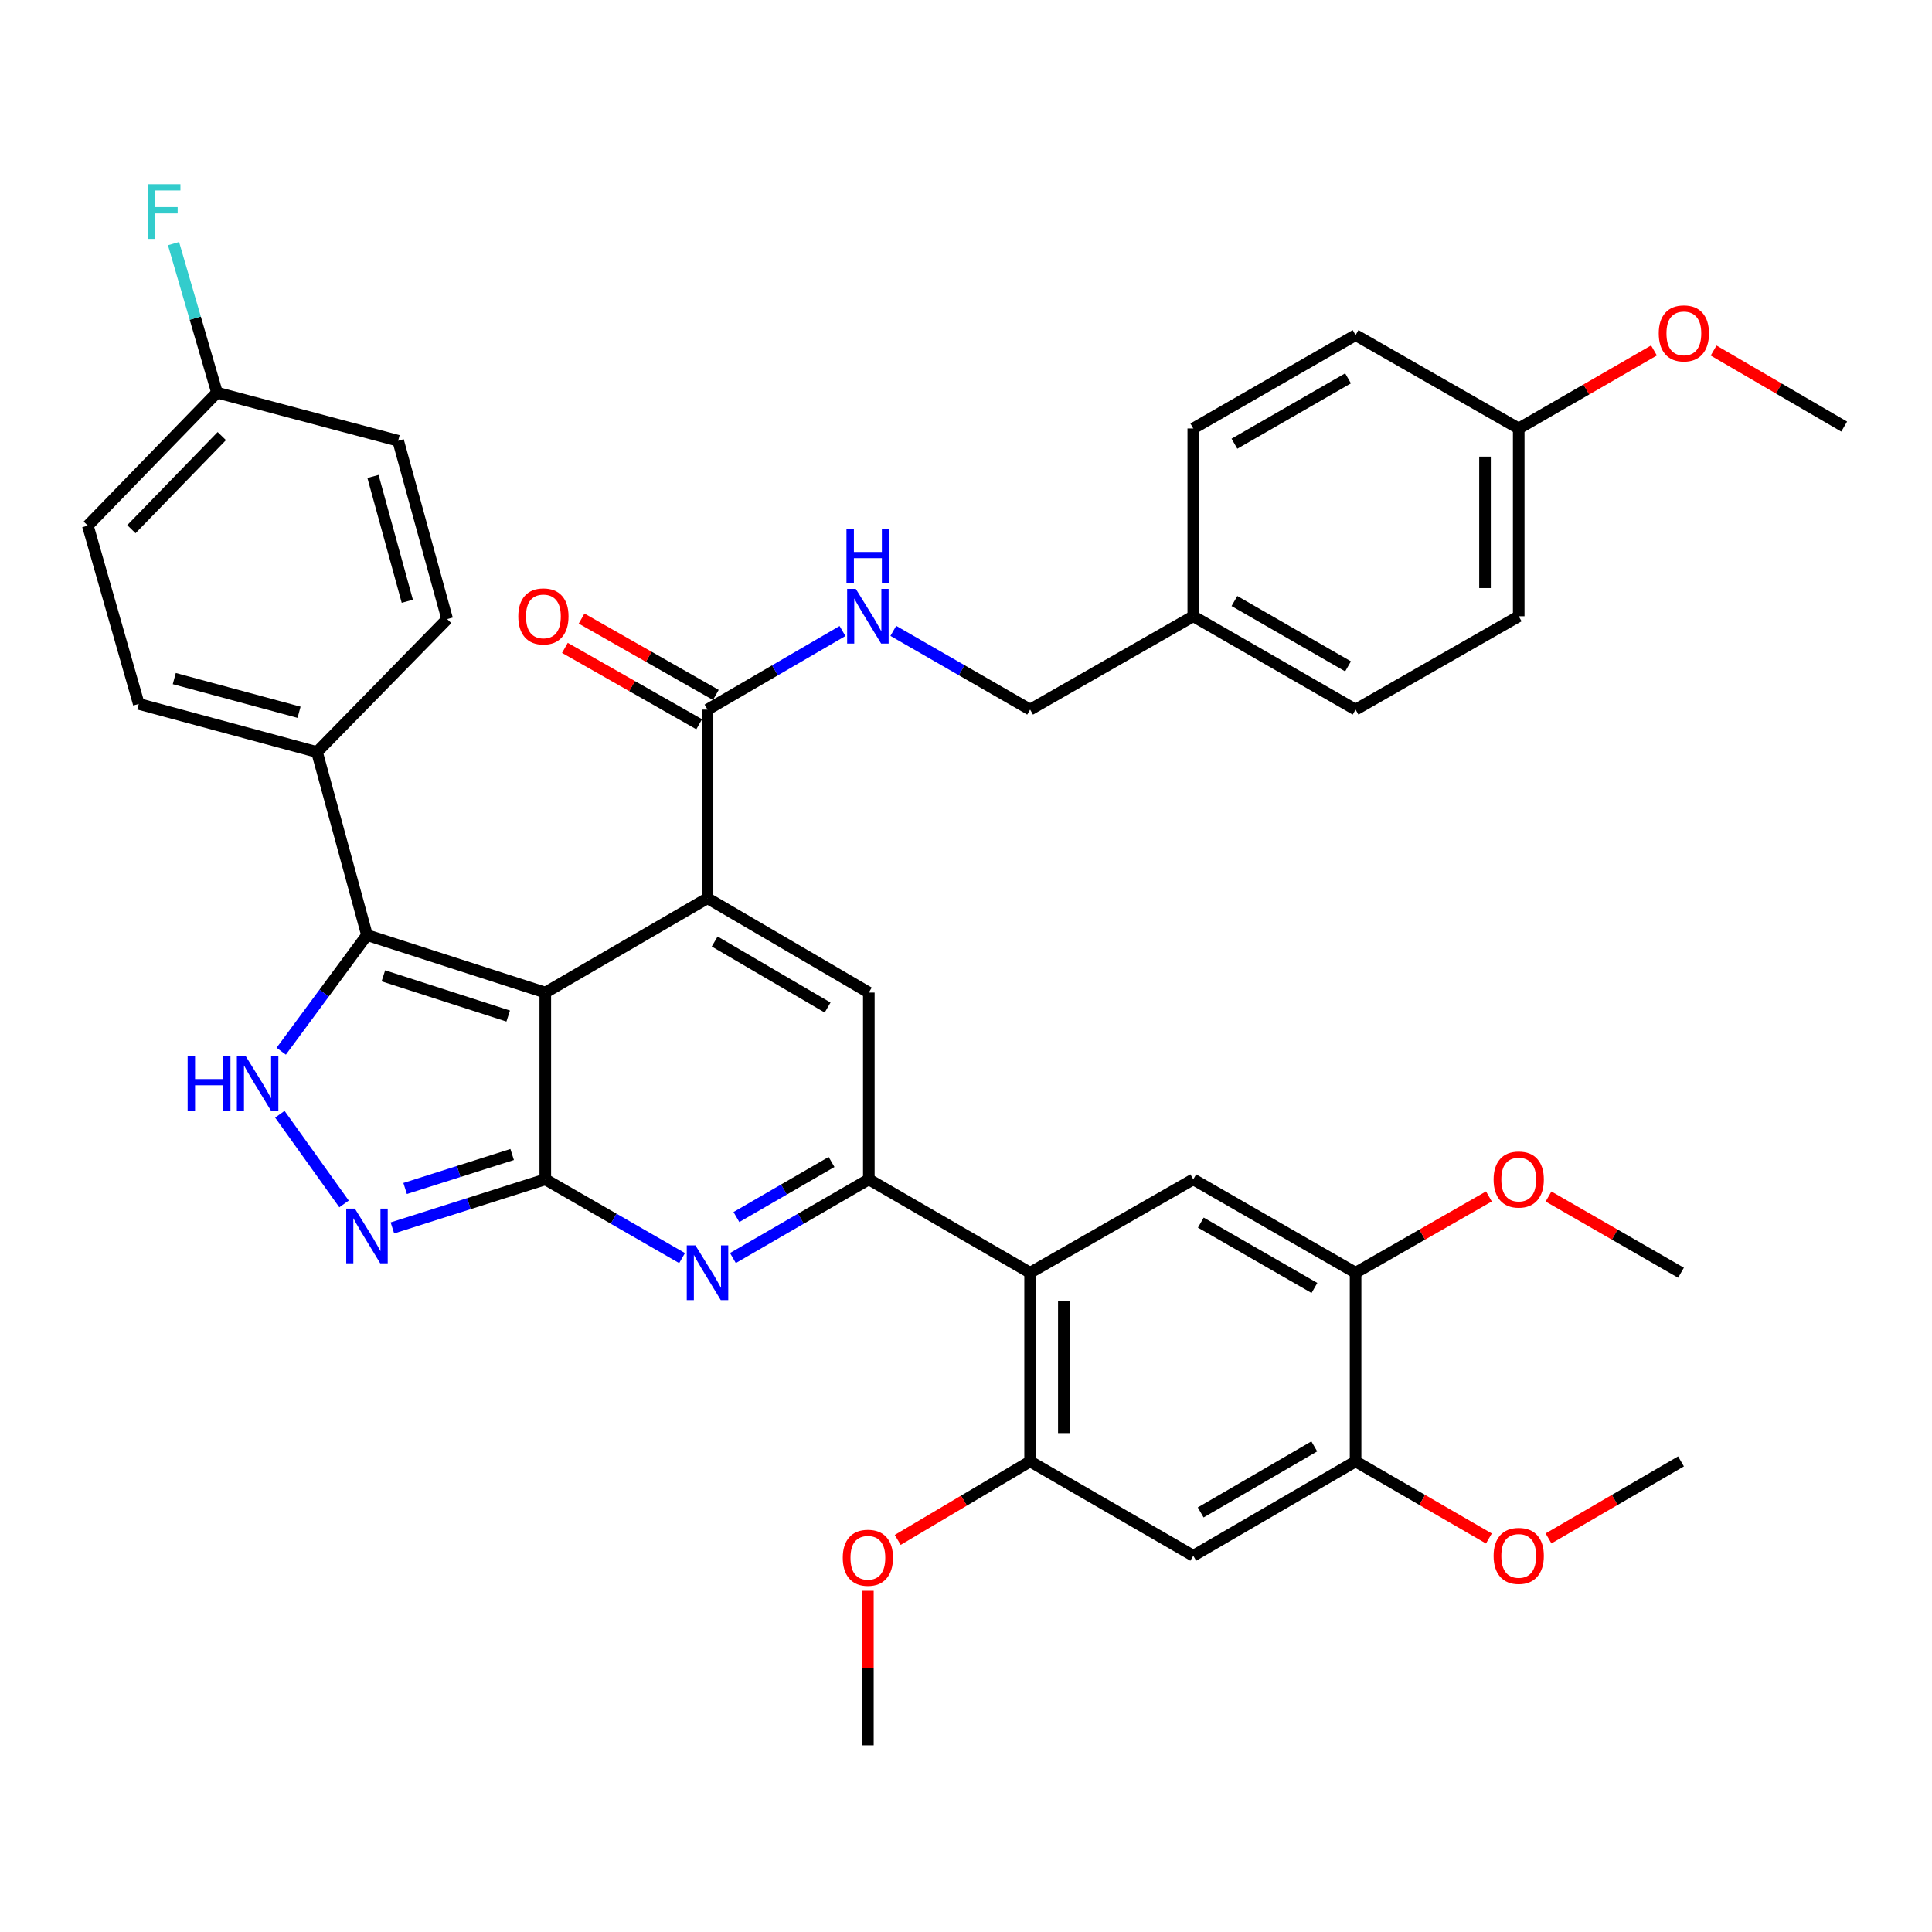 <?xml version='1.0' encoding='iso-8859-1'?>
<svg version='1.1' baseProfile='full'
              xmlns='http://www.w3.org/2000/svg'
                      xmlns:rdkit='http://www.rdkit.org/xml'
                      xmlns:xlink='http://www.w3.org/1999/xlink'
                  xml:space='preserve'
width='1000px' height='1000px' viewBox='0 0 1000 1000'>
<!-- END OF HEADER -->
<rect style='opacity:1.0;fill:#FFFFFF;stroke:none' width='1000' height='1000' x='0' y='0'> </rect>
<path class='bond-0' d='M 282.245,513.748 L 282.245,610.441' style='fill:none;fill-rule:evenodd;stroke:#000000;stroke-width:6px;stroke-linecap:butt;stroke-linejoin:miter;stroke-opacity:1' />
<path class='bond-1' d='M 282.245,513.748 L 366.205,464.932' style='fill:none;fill-rule:evenodd;stroke:#000000;stroke-width:6px;stroke-linecap:butt;stroke-linejoin:miter;stroke-opacity:1' />
<path class='bond-4' d='M 282.245,513.748 L 189.946,483.997' style='fill:none;fill-rule:evenodd;stroke:#000000;stroke-width:6px;stroke-linecap:butt;stroke-linejoin:miter;stroke-opacity:1' />
<path class='bond-4' d='M 263.045,525.899 L 198.435,505.073' style='fill:none;fill-rule:evenodd;stroke:#000000;stroke-width:6px;stroke-linecap:butt;stroke-linejoin:miter;stroke-opacity:1' />
<path class='bond-2' d='M 282.245,610.441 L 317.644,630.814' style='fill:none;fill-rule:evenodd;stroke:#000000;stroke-width:6px;stroke-linecap:butt;stroke-linejoin:miter;stroke-opacity:1' />
<path class='bond-2' d='M 317.644,630.814 L 353.043,651.188' style='fill:none;fill-rule:evenodd;stroke:#0000FF;stroke-width:6px;stroke-linecap:butt;stroke-linejoin:miter;stroke-opacity:1' />
<path class='bond-5' d='M 282.245,610.441 L 242.676,623.004' style='fill:none;fill-rule:evenodd;stroke:#000000;stroke-width:6px;stroke-linecap:butt;stroke-linejoin:miter;stroke-opacity:1' />
<path class='bond-5' d='M 242.676,623.004 L 203.107,635.568' style='fill:none;fill-rule:evenodd;stroke:#0000FF;stroke-width:6px;stroke-linecap:butt;stroke-linejoin:miter;stroke-opacity:1' />
<path class='bond-5' d='M 265.092,597.573 L 237.394,606.367' style='fill:none;fill-rule:evenodd;stroke:#000000;stroke-width:6px;stroke-linecap:butt;stroke-linejoin:miter;stroke-opacity:1' />
<path class='bond-5' d='M 237.394,606.367 L 209.695,615.162' style='fill:none;fill-rule:evenodd;stroke:#0000FF;stroke-width:6px;stroke-linecap:butt;stroke-linejoin:miter;stroke-opacity:1' />
<path class='bond-6' d='M 366.205,464.932 L 449.7,513.748' style='fill:none;fill-rule:evenodd;stroke:#000000;stroke-width:6px;stroke-linecap:butt;stroke-linejoin:miter;stroke-opacity:1' />
<path class='bond-6' d='M 369.919,487.323 L 428.365,521.494' style='fill:none;fill-rule:evenodd;stroke:#000000;stroke-width:6px;stroke-linecap:butt;stroke-linejoin:miter;stroke-opacity:1' />
<path class='bond-9' d='M 366.205,464.932 L 366.205,367.289' style='fill:none;fill-rule:evenodd;stroke:#000000;stroke-width:6px;stroke-linecap:butt;stroke-linejoin:miter;stroke-opacity:1' />
<path class='bond-40' d='M 379.357,651.151 L 414.528,630.796' style='fill:none;fill-rule:evenodd;stroke:#0000FF;stroke-width:6px;stroke-linecap:butt;stroke-linejoin:miter;stroke-opacity:1' />
<path class='bond-40' d='M 414.528,630.796 L 449.7,610.441' style='fill:none;fill-rule:evenodd;stroke:#000000;stroke-width:6px;stroke-linecap:butt;stroke-linejoin:miter;stroke-opacity:1' />
<path class='bond-40' d='M 381.165,629.937 L 405.785,615.688' style='fill:none;fill-rule:evenodd;stroke:#0000FF;stroke-width:6px;stroke-linecap:butt;stroke-linejoin:miter;stroke-opacity:1' />
<path class='bond-40' d='M 405.785,615.688 L 430.405,601.44' style='fill:none;fill-rule:evenodd;stroke:#000000;stroke-width:6px;stroke-linecap:butt;stroke-linejoin:miter;stroke-opacity:1' />
<path class='bond-3' d='M 449.7,610.441 L 449.7,513.748' style='fill:none;fill-rule:evenodd;stroke:#000000;stroke-width:6px;stroke-linecap:butt;stroke-linejoin:miter;stroke-opacity:1' />
<path class='bond-8' d='M 449.7,610.441 L 533.184,658.763' style='fill:none;fill-rule:evenodd;stroke:#000000;stroke-width:6px;stroke-linecap:butt;stroke-linejoin:miter;stroke-opacity:1' />
<path class='bond-7' d='M 189.946,483.997 L 167.752,514.05' style='fill:none;fill-rule:evenodd;stroke:#000000;stroke-width:6px;stroke-linecap:butt;stroke-linejoin:miter;stroke-opacity:1' />
<path class='bond-7' d='M 167.752,514.05 L 145.558,544.103' style='fill:none;fill-rule:evenodd;stroke:#0000FF;stroke-width:6px;stroke-linecap:butt;stroke-linejoin:miter;stroke-opacity:1' />
<path class='bond-16' d='M 189.946,483.997 L 164.083,389.253' style='fill:none;fill-rule:evenodd;stroke:#000000;stroke-width:6px;stroke-linecap:butt;stroke-linejoin:miter;stroke-opacity:1' />
<path class='bond-39' d='M 178.073,623.155 L 144.85,576.726' style='fill:none;fill-rule:evenodd;stroke:#0000FF;stroke-width:6px;stroke-linecap:butt;stroke-linejoin:miter;stroke-opacity:1' />
<path class='bond-10' d='M 533.184,658.763 L 533.184,756.406' style='fill:none;fill-rule:evenodd;stroke:#000000;stroke-width:6px;stroke-linecap:butt;stroke-linejoin:miter;stroke-opacity:1' />
<path class='bond-10' d='M 550.64,673.409 L 550.64,741.759' style='fill:none;fill-rule:evenodd;stroke:#000000;stroke-width:6px;stroke-linecap:butt;stroke-linejoin:miter;stroke-opacity:1' />
<path class='bond-11' d='M 533.184,658.763 L 617.639,610.441' style='fill:none;fill-rule:evenodd;stroke:#000000;stroke-width:6px;stroke-linecap:butt;stroke-linejoin:miter;stroke-opacity:1' />
<path class='bond-15' d='M 366.205,367.289 L 401.139,346.953' style='fill:none;fill-rule:evenodd;stroke:#000000;stroke-width:6px;stroke-linecap:butt;stroke-linejoin:miter;stroke-opacity:1' />
<path class='bond-15' d='M 401.139,346.953 L 436.074,326.616' style='fill:none;fill-rule:evenodd;stroke:#0000FF;stroke-width:6px;stroke-linecap:butt;stroke-linejoin:miter;stroke-opacity:1' />
<path class='bond-17' d='M 370.521,359.703 L 335.773,339.934' style='fill:none;fill-rule:evenodd;stroke:#000000;stroke-width:6px;stroke-linecap:butt;stroke-linejoin:miter;stroke-opacity:1' />
<path class='bond-17' d='M 335.773,339.934 L 301.025,320.166' style='fill:none;fill-rule:evenodd;stroke:#FF0000;stroke-width:6px;stroke-linecap:butt;stroke-linejoin:miter;stroke-opacity:1' />
<path class='bond-17' d='M 361.89,374.875 L 327.141,355.106' style='fill:none;fill-rule:evenodd;stroke:#000000;stroke-width:6px;stroke-linecap:butt;stroke-linejoin:miter;stroke-opacity:1' />
<path class='bond-17' d='M 327.141,355.106 L 292.393,335.338' style='fill:none;fill-rule:evenodd;stroke:#FF0000;stroke-width:6px;stroke-linecap:butt;stroke-linejoin:miter;stroke-opacity:1' />
<path class='bond-12' d='M 533.184,756.406 L 617.639,805.252' style='fill:none;fill-rule:evenodd;stroke:#000000;stroke-width:6px;stroke-linecap:butt;stroke-linejoin:miter;stroke-opacity:1' />
<path class='bond-21' d='M 533.184,756.406 L 498.92,776.729' style='fill:none;fill-rule:evenodd;stroke:#000000;stroke-width:6px;stroke-linecap:butt;stroke-linejoin:miter;stroke-opacity:1' />
<path class='bond-21' d='M 498.92,776.729 L 464.656,797.053' style='fill:none;fill-rule:evenodd;stroke:#FF0000;stroke-width:6px;stroke-linecap:butt;stroke-linejoin:miter;stroke-opacity:1' />
<path class='bond-13' d='M 617.639,610.441 L 701.647,658.763' style='fill:none;fill-rule:evenodd;stroke:#000000;stroke-width:6px;stroke-linecap:butt;stroke-linejoin:miter;stroke-opacity:1' />
<path class='bond-13' d='M 621.537,632.82 L 680.343,666.645' style='fill:none;fill-rule:evenodd;stroke:#000000;stroke-width:6px;stroke-linecap:butt;stroke-linejoin:miter;stroke-opacity:1' />
<path class='bond-43' d='M 617.639,805.252 L 701.647,756.406' style='fill:none;fill-rule:evenodd;stroke:#000000;stroke-width:6px;stroke-linecap:butt;stroke-linejoin:miter;stroke-opacity:1' />
<path class='bond-43' d='M 621.466,782.835 L 680.272,748.643' style='fill:none;fill-rule:evenodd;stroke:#000000;stroke-width:6px;stroke-linecap:butt;stroke-linejoin:miter;stroke-opacity:1' />
<path class='bond-14' d='M 701.647,658.763 L 701.647,756.406' style='fill:none;fill-rule:evenodd;stroke:#000000;stroke-width:6px;stroke-linecap:butt;stroke-linejoin:miter;stroke-opacity:1' />
<path class='bond-25' d='M 701.647,658.763 L 736.154,639.017' style='fill:none;fill-rule:evenodd;stroke:#000000;stroke-width:6px;stroke-linecap:butt;stroke-linejoin:miter;stroke-opacity:1' />
<path class='bond-25' d='M 736.154,639.017 L 770.66,619.272' style='fill:none;fill-rule:evenodd;stroke:#FF0000;stroke-width:6px;stroke-linecap:butt;stroke-linejoin:miter;stroke-opacity:1' />
<path class='bond-26' d='M 701.647,756.406 L 736.15,776.364' style='fill:none;fill-rule:evenodd;stroke:#000000;stroke-width:6px;stroke-linecap:butt;stroke-linejoin:miter;stroke-opacity:1' />
<path class='bond-26' d='M 736.15,776.364 L 770.653,796.321' style='fill:none;fill-rule:evenodd;stroke:#FF0000;stroke-width:6px;stroke-linecap:butt;stroke-linejoin:miter;stroke-opacity:1' />
<path class='bond-20' d='M 462.377,326.541 L 497.781,346.915' style='fill:none;fill-rule:evenodd;stroke:#0000FF;stroke-width:6px;stroke-linecap:butt;stroke-linejoin:miter;stroke-opacity:1' />
<path class='bond-20' d='M 497.781,346.915 L 533.184,367.289' style='fill:none;fill-rule:evenodd;stroke:#000000;stroke-width:6px;stroke-linecap:butt;stroke-linejoin:miter;stroke-opacity:1' />
<path class='bond-18' d='M 164.083,389.253 L 71.822,364.35' style='fill:none;fill-rule:evenodd;stroke:#000000;stroke-width:6px;stroke-linecap:butt;stroke-linejoin:miter;stroke-opacity:1' />
<path class='bond-18' d='M 154.792,368.666 L 90.21,351.234' style='fill:none;fill-rule:evenodd;stroke:#000000;stroke-width:6px;stroke-linecap:butt;stroke-linejoin:miter;stroke-opacity:1' />
<path class='bond-19' d='M 164.083,389.253 L 231.46,320.431' style='fill:none;fill-rule:evenodd;stroke:#000000;stroke-width:6px;stroke-linecap:butt;stroke-linejoin:miter;stroke-opacity:1' />
<path class='bond-27' d='M 71.822,364.35 L 45.455,272.06' style='fill:none;fill-rule:evenodd;stroke:#000000;stroke-width:6px;stroke-linecap:butt;stroke-linejoin:miter;stroke-opacity:1' />
<path class='bond-28' d='M 231.46,320.431 L 206.082,228.141' style='fill:none;fill-rule:evenodd;stroke:#000000;stroke-width:6px;stroke-linecap:butt;stroke-linejoin:miter;stroke-opacity:1' />
<path class='bond-28' d='M 210.823,311.215 L 193.058,246.612' style='fill:none;fill-rule:evenodd;stroke:#000000;stroke-width:6px;stroke-linecap:butt;stroke-linejoin:miter;stroke-opacity:1' />
<path class='bond-23' d='M 533.184,367.289 L 617.639,318.967' style='fill:none;fill-rule:evenodd;stroke:#000000;stroke-width:6px;stroke-linecap:butt;stroke-linejoin:miter;stroke-opacity:1' />
<path class='bond-35' d='M 449.215,823.401 L 449.215,863.39' style='fill:none;fill-rule:evenodd;stroke:#FF0000;stroke-width:6px;stroke-linecap:butt;stroke-linejoin:miter;stroke-opacity:1' />
<path class='bond-35' d='M 449.215,863.39 L 449.215,903.379' style='fill:none;fill-rule:evenodd;stroke:#000000;stroke-width:6px;stroke-linecap:butt;stroke-linejoin:miter;stroke-opacity:1' />
<path class='bond-22' d='M 112.318,203.238 L 206.082,228.141' style='fill:none;fill-rule:evenodd;stroke:#000000;stroke-width:6px;stroke-linecap:butt;stroke-linejoin:miter;stroke-opacity:1' />
<path class='bond-29' d='M 112.318,203.238 L 101.066,164.666' style='fill:none;fill-rule:evenodd;stroke:#000000;stroke-width:6px;stroke-linecap:butt;stroke-linejoin:miter;stroke-opacity:1' />
<path class='bond-29' d='M 101.066,164.666 L 89.814,126.095' style='fill:none;fill-rule:evenodd;stroke:#33CCCC;stroke-width:6px;stroke-linecap:butt;stroke-linejoin:miter;stroke-opacity:1' />
<path class='bond-41' d='M 112.318,203.238 L 45.455,272.06' style='fill:none;fill-rule:evenodd;stroke:#000000;stroke-width:6px;stroke-linecap:butt;stroke-linejoin:miter;stroke-opacity:1' />
<path class='bond-41' d='M 114.808,225.725 L 68.004,273.9' style='fill:none;fill-rule:evenodd;stroke:#000000;stroke-width:6px;stroke-linecap:butt;stroke-linejoin:miter;stroke-opacity:1' />
<path class='bond-30' d='M 617.639,318.967 L 617.639,221.779' style='fill:none;fill-rule:evenodd;stroke:#000000;stroke-width:6px;stroke-linecap:butt;stroke-linejoin:miter;stroke-opacity:1' />
<path class='bond-31' d='M 617.639,318.967 L 701.647,367.289' style='fill:none;fill-rule:evenodd;stroke:#000000;stroke-width:6px;stroke-linecap:butt;stroke-linejoin:miter;stroke-opacity:1' />
<path class='bond-31' d='M 638.944,311.084 L 697.749,344.91' style='fill:none;fill-rule:evenodd;stroke:#000000;stroke-width:6px;stroke-linecap:butt;stroke-linejoin:miter;stroke-opacity:1' />
<path class='bond-24' d='M 786.092,221.779 L 786.092,318.967' style='fill:none;fill-rule:evenodd;stroke:#000000;stroke-width:6px;stroke-linecap:butt;stroke-linejoin:miter;stroke-opacity:1' />
<path class='bond-24' d='M 768.637,236.357 L 768.637,304.388' style='fill:none;fill-rule:evenodd;stroke:#000000;stroke-width:6px;stroke-linecap:butt;stroke-linejoin:miter;stroke-opacity:1' />
<path class='bond-34' d='M 786.092,221.779 L 821.095,201.589' style='fill:none;fill-rule:evenodd;stroke:#000000;stroke-width:6px;stroke-linecap:butt;stroke-linejoin:miter;stroke-opacity:1' />
<path class='bond-34' d='M 821.095,201.589 L 856.098,181.399' style='fill:none;fill-rule:evenodd;stroke:#FF0000;stroke-width:6px;stroke-linecap:butt;stroke-linejoin:miter;stroke-opacity:1' />
<path class='bond-42' d='M 786.092,221.779 L 701.647,173.457' style='fill:none;fill-rule:evenodd;stroke:#000000;stroke-width:6px;stroke-linecap:butt;stroke-linejoin:miter;stroke-opacity:1' />
<path class='bond-37' d='M 801.515,619.314 L 835.798,639.038' style='fill:none;fill-rule:evenodd;stroke:#FF0000;stroke-width:6px;stroke-linecap:butt;stroke-linejoin:miter;stroke-opacity:1' />
<path class='bond-37' d='M 835.798,639.038 L 870.081,658.763' style='fill:none;fill-rule:evenodd;stroke:#000000;stroke-width:6px;stroke-linecap:butt;stroke-linejoin:miter;stroke-opacity:1' />
<path class='bond-36' d='M 801.521,796.278 L 835.801,776.342' style='fill:none;fill-rule:evenodd;stroke:#FF0000;stroke-width:6px;stroke-linecap:butt;stroke-linejoin:miter;stroke-opacity:1' />
<path class='bond-36' d='M 835.801,776.342 L 870.081,756.406' style='fill:none;fill-rule:evenodd;stroke:#000000;stroke-width:6px;stroke-linecap:butt;stroke-linejoin:miter;stroke-opacity:1' />
<path class='bond-33' d='M 617.639,221.779 L 701.647,173.457' style='fill:none;fill-rule:evenodd;stroke:#000000;stroke-width:6px;stroke-linecap:butt;stroke-linejoin:miter;stroke-opacity:1' />
<path class='bond-33' d='M 638.944,229.662 L 697.749,195.836' style='fill:none;fill-rule:evenodd;stroke:#000000;stroke-width:6px;stroke-linecap:butt;stroke-linejoin:miter;stroke-opacity:1' />
<path class='bond-32' d='M 701.647,367.289 L 786.092,318.967' style='fill:none;fill-rule:evenodd;stroke:#000000;stroke-width:6px;stroke-linecap:butt;stroke-linejoin:miter;stroke-opacity:1' />
<path class='bond-38' d='M 886.966,181.446 L 920.756,201.123' style='fill:none;fill-rule:evenodd;stroke:#FF0000;stroke-width:6px;stroke-linecap:butt;stroke-linejoin:miter;stroke-opacity:1' />
<path class='bond-38' d='M 920.756,201.123 L 954.545,220.8' style='fill:none;fill-rule:evenodd;stroke:#000000;stroke-width:6px;stroke-linecap:butt;stroke-linejoin:miter;stroke-opacity:1' />
<path  class='atom-3' d='M 359.945 644.603
L 369.225 659.603
Q 370.145 661.083, 371.625 663.763
Q 373.105 666.443, 373.185 666.603
L 373.185 644.603
L 376.945 644.603
L 376.945 672.923
L 373.065 672.923
L 363.105 656.523
Q 361.945 654.603, 360.705 652.403
Q 359.505 650.203, 359.145 649.523
L 359.145 672.923
L 355.465 672.923
L 355.465 644.603
L 359.945 644.603
' fill='#0000FF'/>
<path  class='atom-6' d='M 183.686 625.586
L 192.966 640.586
Q 193.886 642.066, 195.366 644.746
Q 196.846 647.426, 196.926 647.586
L 196.926 625.586
L 200.686 625.586
L 200.686 653.906
L 196.806 653.906
L 186.846 637.506
Q 185.686 635.586, 184.446 633.386
Q 183.246 631.186, 182.886 630.506
L 182.886 653.906
L 179.206 653.906
L 179.206 625.586
L 183.686 625.586
' fill='#0000FF'/>
<path  class='atom-8' d='M 97.122 546.485
L 100.962 546.485
L 100.962 558.525
L 115.442 558.525
L 115.442 546.485
L 119.282 546.485
L 119.282 574.805
L 115.442 574.805
L 115.442 561.725
L 100.962 561.725
L 100.962 574.805
L 97.122 574.805
L 97.122 546.485
' fill='#0000FF'/>
<path  class='atom-8' d='M 127.082 546.485
L 136.362 561.485
Q 137.282 562.965, 138.762 565.645
Q 140.242 568.325, 140.322 568.485
L 140.322 546.485
L 144.082 546.485
L 144.082 574.805
L 140.202 574.805
L 130.242 558.405
Q 129.082 556.485, 127.842 554.285
Q 126.642 552.085, 126.282 551.405
L 126.282 574.805
L 122.602 574.805
L 122.602 546.485
L 127.082 546.485
' fill='#0000FF'/>
<path  class='atom-16' d='M 442.955 304.807
L 452.235 319.807
Q 453.155 321.287, 454.635 323.967
Q 456.115 326.647, 456.195 326.807
L 456.195 304.807
L 459.955 304.807
L 459.955 333.127
L 456.075 333.127
L 446.115 316.727
Q 444.955 314.807, 443.715 312.607
Q 442.515 310.407, 442.155 309.727
L 442.155 333.127
L 438.475 333.127
L 438.475 304.807
L 442.955 304.807
' fill='#0000FF'/>
<path  class='atom-16' d='M 438.135 273.655
L 441.975 273.655
L 441.975 285.695
L 456.455 285.695
L 456.455 273.655
L 460.295 273.655
L 460.295 301.975
L 456.455 301.975
L 456.455 288.895
L 441.975 288.895
L 441.975 301.975
L 438.135 301.975
L 438.135 273.655
' fill='#0000FF'/>
<path  class='atom-18' d='M 268.266 319.047
Q 268.266 312.247, 271.626 308.447
Q 274.986 304.647, 281.266 304.647
Q 287.546 304.647, 290.906 308.447
Q 294.266 312.247, 294.266 319.047
Q 294.266 325.927, 290.866 329.847
Q 287.466 333.727, 281.266 333.727
Q 275.026 333.727, 271.626 329.847
Q 268.266 325.967, 268.266 319.047
M 281.266 330.527
Q 285.586 330.527, 287.906 327.647
Q 290.266 324.727, 290.266 319.047
Q 290.266 313.487, 287.906 310.687
Q 285.586 307.847, 281.266 307.847
Q 276.946 307.847, 274.586 310.647
Q 272.266 313.447, 272.266 319.047
Q 272.266 324.767, 274.586 327.647
Q 276.946 330.527, 281.266 330.527
' fill='#FF0000'/>
<path  class='atom-22' d='M 436.215 806.292
Q 436.215 799.492, 439.575 795.692
Q 442.935 791.892, 449.215 791.892
Q 455.495 791.892, 458.855 795.692
Q 462.215 799.492, 462.215 806.292
Q 462.215 813.172, 458.815 817.092
Q 455.415 820.972, 449.215 820.972
Q 442.975 820.972, 439.575 817.092
Q 436.215 813.212, 436.215 806.292
M 449.215 817.772
Q 453.535 817.772, 455.855 814.892
Q 458.215 811.972, 458.215 806.292
Q 458.215 800.732, 455.855 797.932
Q 453.535 795.092, 449.215 795.092
Q 444.895 795.092, 442.535 797.892
Q 440.215 800.692, 440.215 806.292
Q 440.215 812.012, 442.535 814.892
Q 444.895 817.772, 449.215 817.772
' fill='#FF0000'/>
<path  class='atom-26' d='M 773.092 610.521
Q 773.092 603.721, 776.452 599.921
Q 779.812 596.121, 786.092 596.121
Q 792.372 596.121, 795.732 599.921
Q 799.092 603.721, 799.092 610.521
Q 799.092 617.401, 795.692 621.321
Q 792.292 625.201, 786.092 625.201
Q 779.852 625.201, 776.452 621.321
Q 773.092 617.441, 773.092 610.521
M 786.092 622.001
Q 790.412 622.001, 792.732 619.121
Q 795.092 616.201, 795.092 610.521
Q 795.092 604.961, 792.732 602.161
Q 790.412 599.321, 786.092 599.321
Q 781.772 599.321, 779.412 602.121
Q 777.092 604.921, 777.092 610.521
Q 777.092 616.241, 779.412 619.121
Q 781.772 622.001, 786.092 622.001
' fill='#FF0000'/>
<path  class='atom-27' d='M 773.092 805.332
Q 773.092 798.532, 776.452 794.732
Q 779.812 790.932, 786.092 790.932
Q 792.372 790.932, 795.732 794.732
Q 799.092 798.532, 799.092 805.332
Q 799.092 812.212, 795.692 816.132
Q 792.292 820.012, 786.092 820.012
Q 779.852 820.012, 776.452 816.132
Q 773.092 812.252, 773.092 805.332
M 786.092 816.812
Q 790.412 816.812, 792.732 813.932
Q 795.092 811.012, 795.092 805.332
Q 795.092 799.772, 792.732 796.972
Q 790.412 794.132, 786.092 794.132
Q 781.772 794.132, 779.412 796.932
Q 777.092 799.732, 777.092 805.332
Q 777.092 811.052, 779.412 813.932
Q 781.772 816.812, 786.092 816.812
' fill='#FF0000'/>
<path  class='atom-30' d='M 76.551 95.333
L 93.391 95.333
L 93.391 98.573
L 80.351 98.573
L 80.351 107.173
L 91.951 107.173
L 91.951 110.453
L 80.351 110.453
L 80.351 123.653
L 76.551 123.653
L 76.551 95.333
' fill='#33CCCC'/>
<path  class='atom-35' d='M 858.565 172.558
Q 858.565 165.758, 861.925 161.958
Q 865.285 158.158, 871.565 158.158
Q 877.845 158.158, 881.205 161.958
Q 884.565 165.758, 884.565 172.558
Q 884.565 179.438, 881.165 183.358
Q 877.765 187.238, 871.565 187.238
Q 865.325 187.238, 861.925 183.358
Q 858.565 179.478, 858.565 172.558
M 871.565 184.038
Q 875.885 184.038, 878.205 181.158
Q 880.565 178.238, 880.565 172.558
Q 880.565 166.998, 878.205 164.198
Q 875.885 161.358, 871.565 161.358
Q 867.245 161.358, 864.885 164.158
Q 862.565 166.958, 862.565 172.558
Q 862.565 178.278, 864.885 181.158
Q 867.245 184.038, 871.565 184.038
' fill='#FF0000'/>
</svg>
